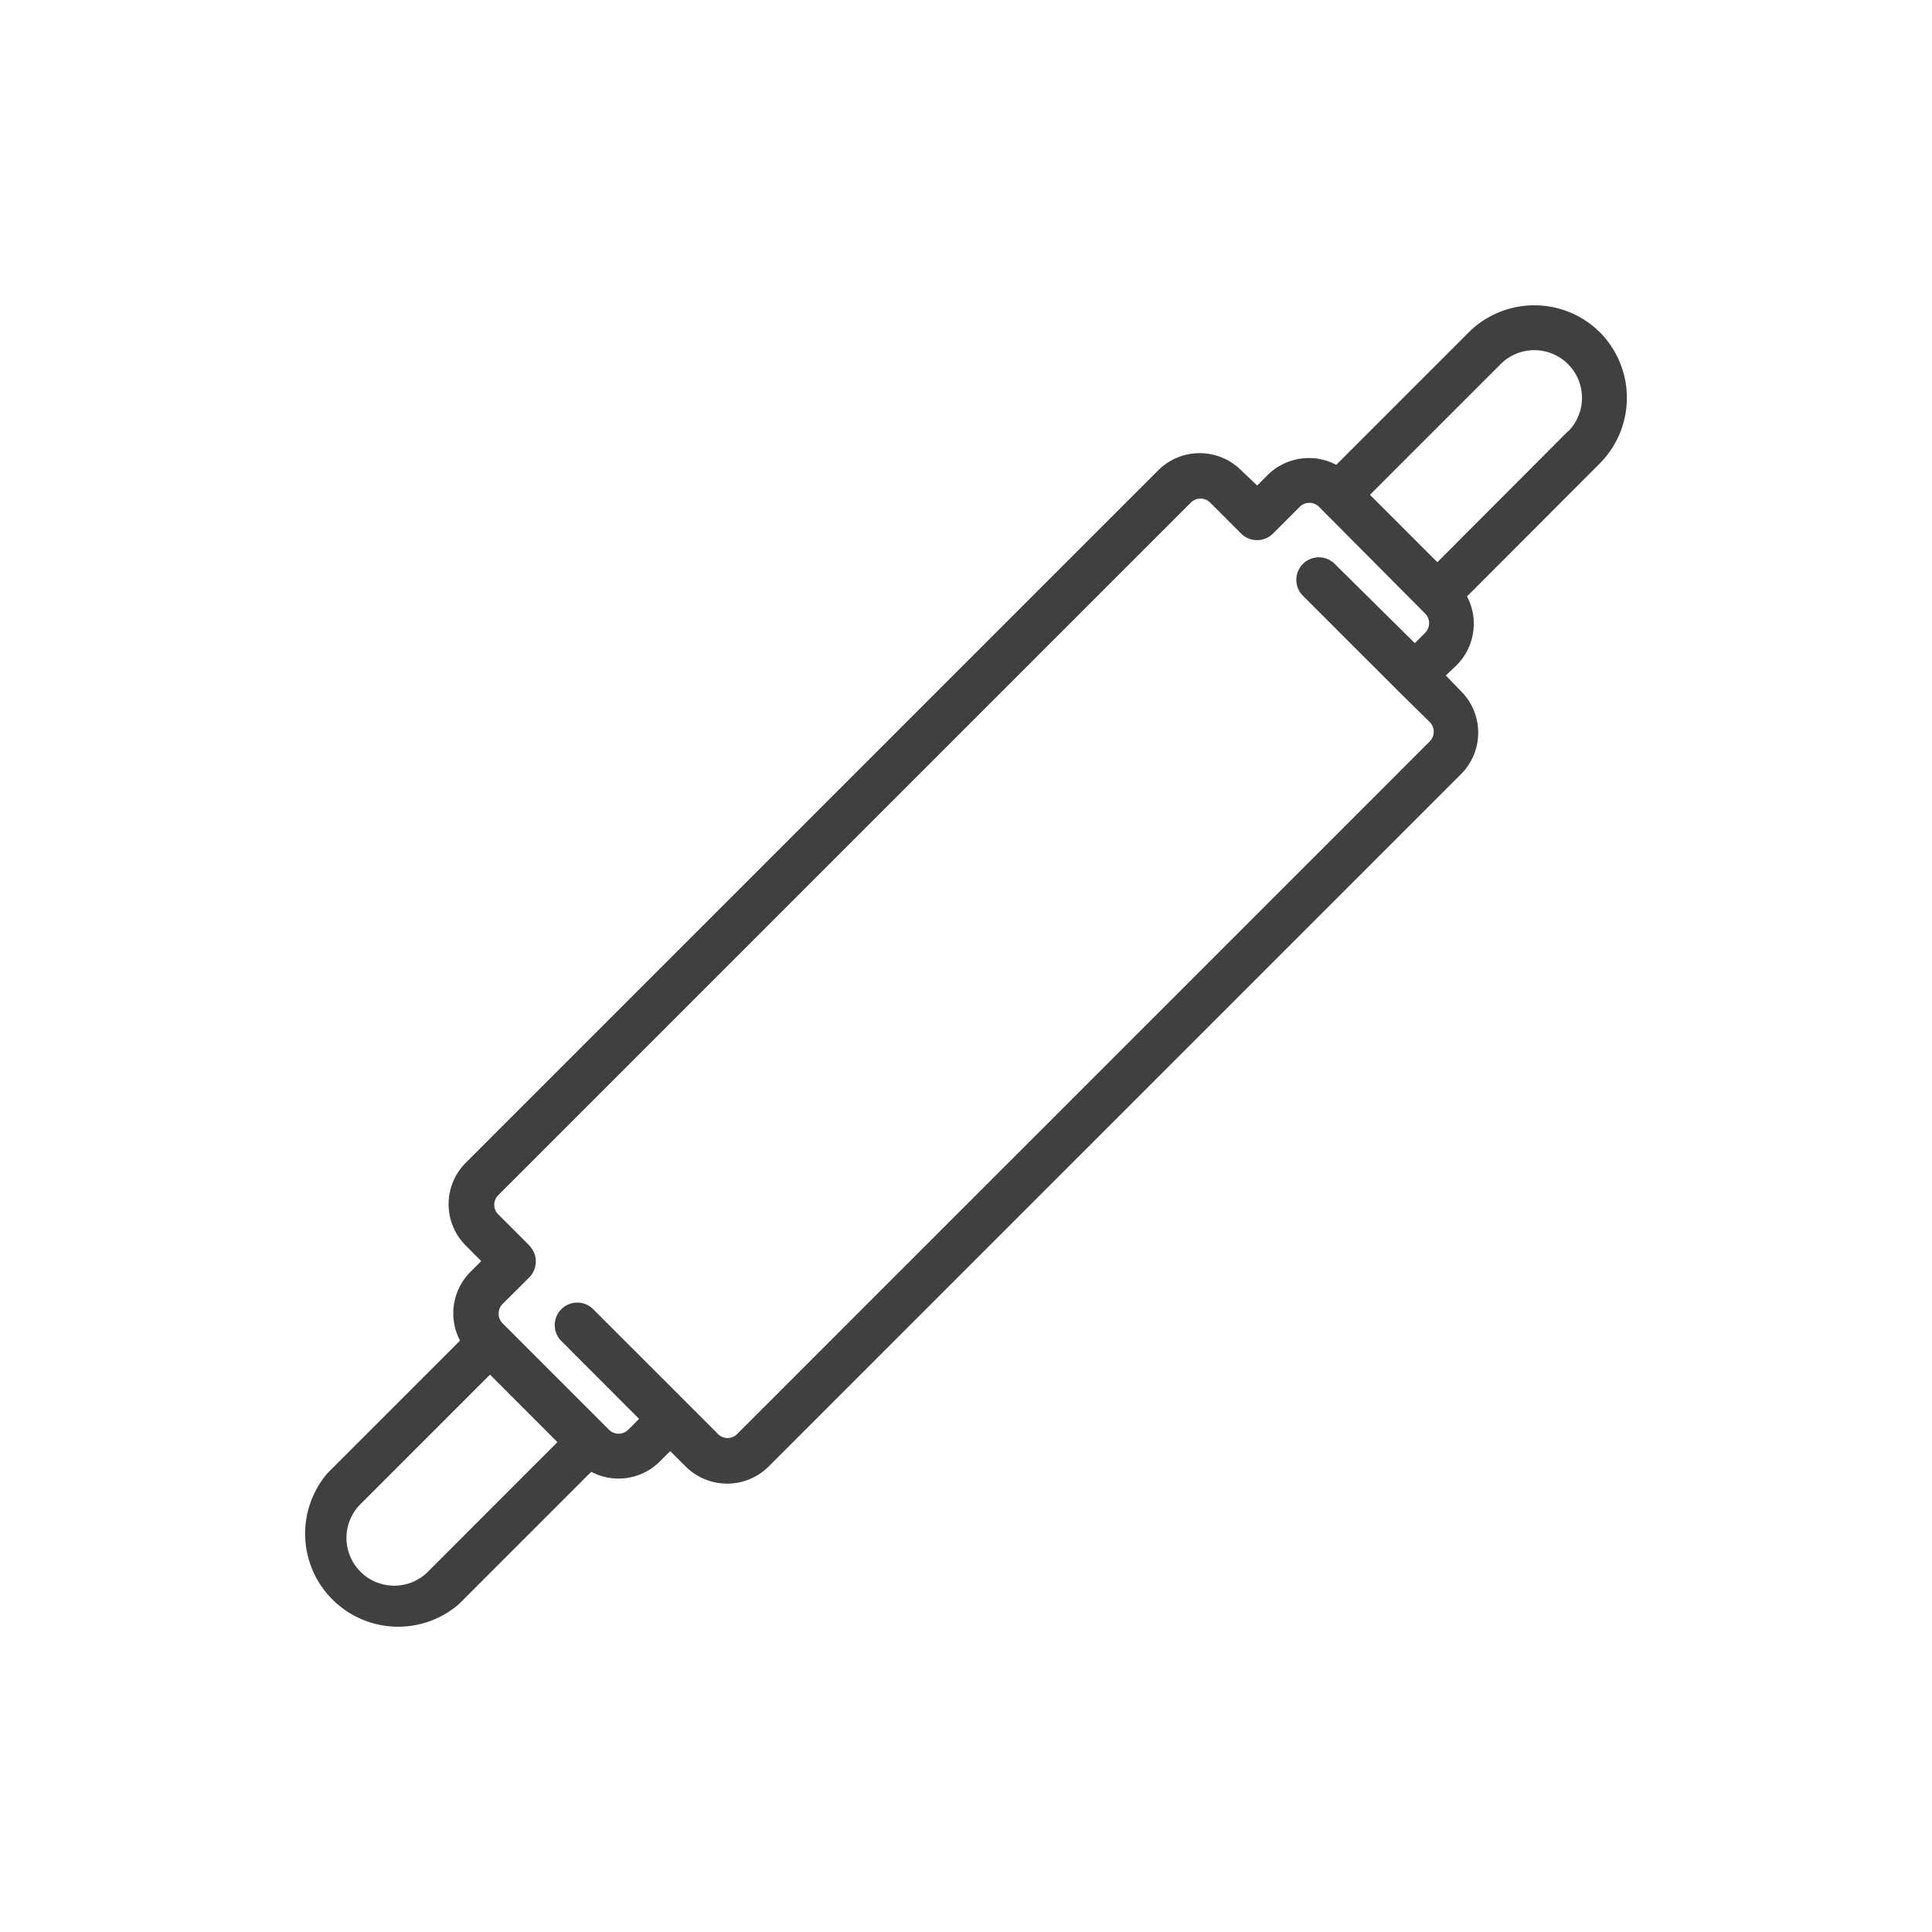 <?xml version="1.0" encoding="UTF-8" standalone="no"?>
<svg
   xmlns:dc="http://purl.org/dc/elements/1.1/"
   xmlns:cc="http://creativecommons.org/ns#"
   xmlns:rdf="http://www.w3.org/1999/02/22-rdf-syntax-ns#"
   xmlns:svg="http://www.w3.org/2000/svg"
   xmlns="http://www.w3.org/2000/svg"
   xmlns:sodipodi="http://sodipodi.sourceforge.net/DTD/sodipodi-0.dtd"
   xmlns:inkscape="http://www.inkscape.org/namespaces/inkscape"
   viewBox="0 0 186.89 186.89"
   version="1.1"
   id="svg21"
   sodipodi:docname="IconPasta.svg"
   width="186.89"
   height="186.89"
   inkscape:version="0.92.4 (5da689c313, 2019-01-14)">
  <sodipodi:namedview
     pagecolor="#ffffff"
     bordercolor="#666666"
     borderopacity="1"
     objecttolerance="10"
     gridtolerance="10"
     guidetolerance="10"
     inkscape:pageopacity="0"
     inkscape:pageshadow="2"
     inkscape:window-width="1920"
     inkscape:window-height="1017"
     id="namedview23"
     showgrid="false"
     inkscape:zoom="0.30125246"
     inkscape:cx="632.35999"
     inkscape:cy="93.445"
     inkscape:window-x="-8"
     inkscape:window-y="-8"
     inkscape:window-maximized="1"
     inkscape:current-layer="svg21" />
  <defs
     id="defs4">
    <style
       id="style2">.cls-1,.cls-2,.cls-3,.cls-4{fill:none;stroke:#fff;stroke-miterlimit:10;stroke-width:3px;}.cls-2{stroke-dasharray:7.92 7.92;}.cls-3{stroke-dasharray:7.92 7.92 7.92 7.92;}.cls-4{stroke-dasharray:8 8 8 8;}.cls-5{fill:#fff;}</style>
  </defs>
  <title
     id="title6">IconPasta</title>
  <g
     id="g854"
     transform="translate(-539.139,-8.516)">
    <path
       class="cls-5"
       d="m 693.9,40.66 a 9,9 0 0 0 -12.68,0 L 668.4,53.48 a 5.67,5.67 0 0 0 -6.65,1 l -1,1 -1.56,-1.48 a 5.68,5.68 0 0 0 -8,0 l -67,67 a 5.66,5.66 0 0 0 0,8 l 1.5,1.51 -1.05,1.05 a 5.66,5.66 0 0 0 -1,6.64 l -12.82,12.82 a 9,9 0 0 0 12.69,12.69 l 12.82,-12.82 a 5.66,5.66 0 0 0 6.64,-1 l 1,-1 1.51,1.5 a 5.69,5.69 0 0 0 8,0 l 67,-67 a 5.67,5.67 0 0 0 0,-8 l -1.48,-1.53 1.05,-1 a 5.68,5.68 0 0 0 1,-6.65 L 693.9,53.34 a 9,9 0 0 0 0,-12.68 z m -113.47,120 a 4.62,4.62 0 0 1 -6.53,-6.53 l 12.64,-12.64 6.52,6.53 z M 668.19,63 a 2.18,2.18 0 0 0 -3.08,3.08 l 9.29,9.29 v 0 l 3.05,3 a 1.33,1.33 0 0 1 0,1.86 l -67,67 a 1.3,1.3 0 0 1 -1.86,0 l -12,-12 a 2.18,2.18 0 1 0 -3.08,3.08 l 7.45,7.46 -1.05,1.05 a 1.32,1.32 0 0 1 -1.86,0 v 0 l -10.3,-10.3 a 1.33,1.33 0 0 1 0,-1.86 l 2.59,-2.58 v 0 a 2.19,2.19 0 0 0 0.14,-2.92 2.09,2.09 0 0 0 -0.14,-0.17 v 0 l -3,-3 a 1.31,1.31 0 0 1 -0.39,-0.93 1.29,1.29 0 0 1 0.39,-0.93 l 67,-67 a 1.32,1.32 0 0 1 1.86,0 l 3,3 v 0 a 2.18,2.18 0 0 0 3.08,0 l 2.59,-2.59 a 1.32,1.32 0 0 1 1.86,0 L 677,67.87 a 1.32,1.32 0 0 1 0,1.86 l -1,1 z M 690.82,50.23 678.18,62.9 671.66,56.38 684.3,43.74 a 4.61,4.61 0 0 1 6.52,6.52 z"
       id="path18"
       inkscape:connector-curvature="0"
       style="fill:#404040;fill-opacity:1" />
  </g>
</svg>
